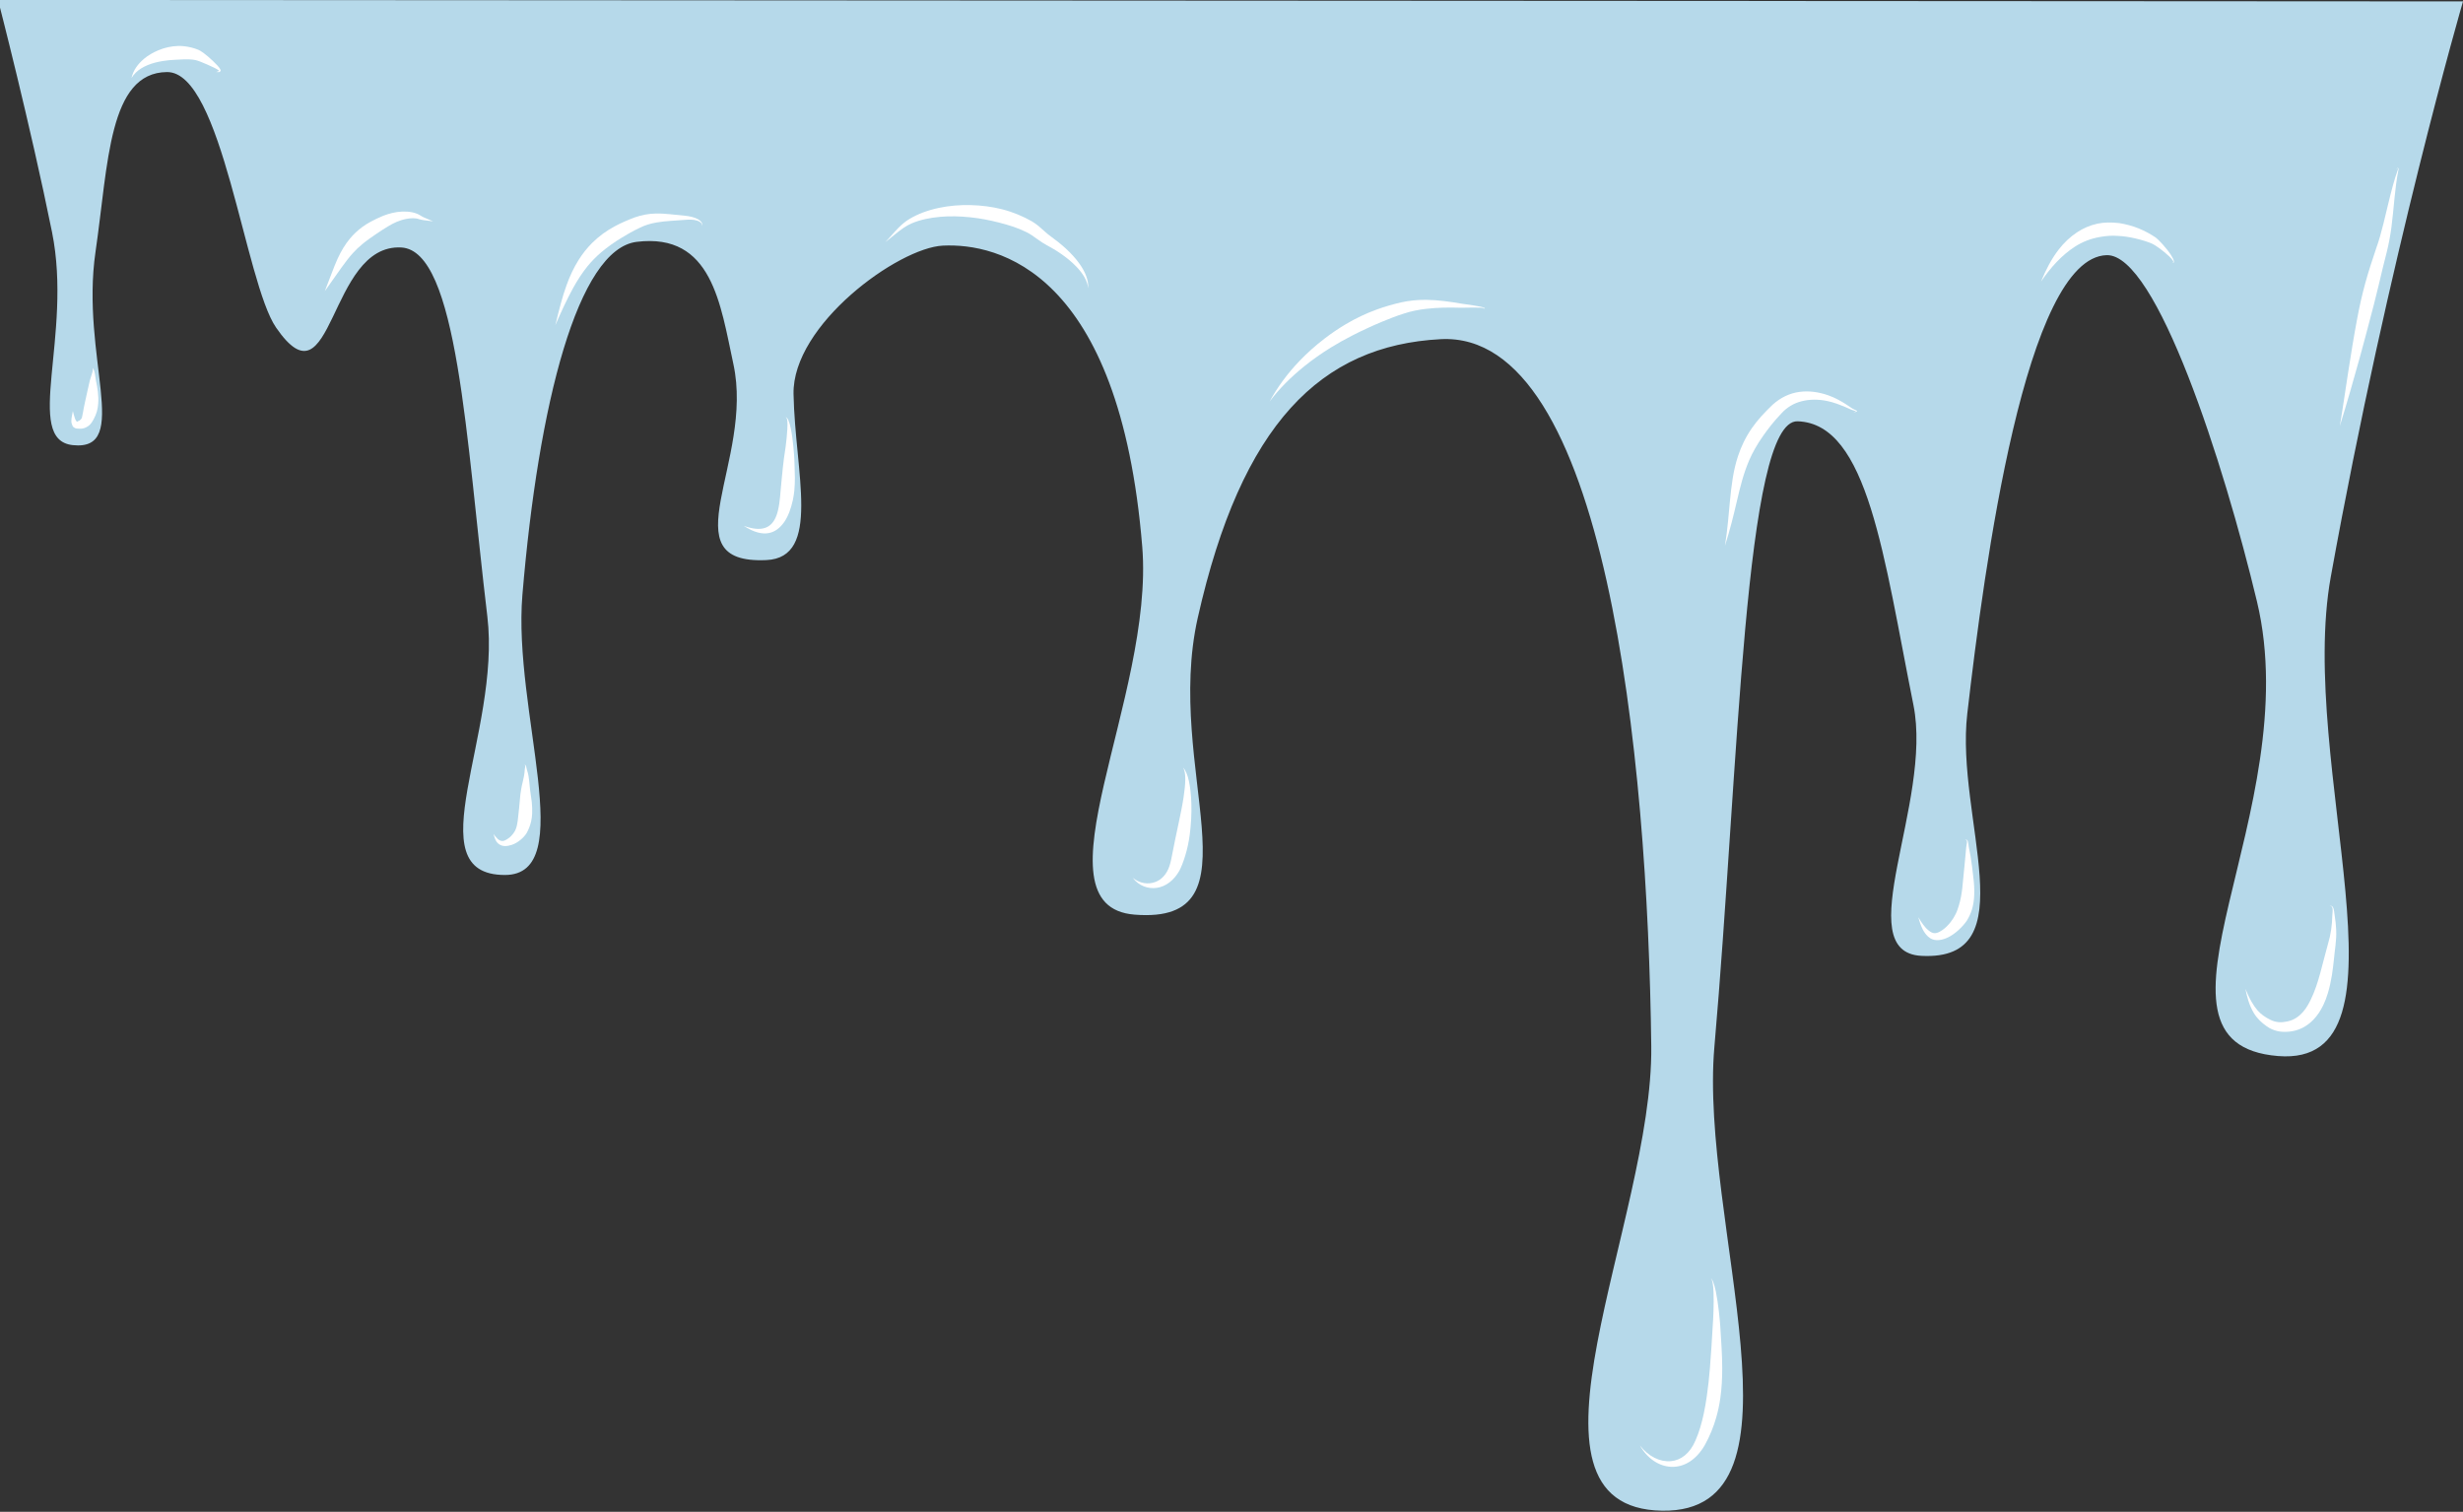 <?xml version="1.0" encoding="UTF-8" standalone="no"?><svg xmlns="http://www.w3.org/2000/svg" xmlns:xlink="http://www.w3.org/1999/xlink" clip-rule="evenodd" fill="#000000" fill-rule="evenodd" height="1996.3" preserveAspectRatio="xMidYMid meet" stroke-linejoin="round" stroke-miterlimit="2" version="1" viewBox="0.7 0.5 3251.7 1996.3" width="3251.7" zoomAndPan="magnify"><rect x="0.7" y="0.5" width="3251.7" height="1996.3" fill="#333333" stroke="none"/><g><g><g id="change1_1"><path d="M7.782,11.59C7.782,11.59 373.515,1266.63 659.135,2846.65C826.263,3771.18 213.65,5264.85 918.742,5207.91C1671.27,5147.14 775.29,4002.33 1022.82,2968.35C1185.94,2286.99 1518,1255.32 1763.04,1261.9C2162.37,1272.62 2365.68,2792.14 2449.98,3522.24C2509.1,4034.29 2153.15,4741.4 2675.8,4714.31C3035.43,4695.67 2619.01,3957.61 2715.02,3478.82C2861.11,2750.37 2938.35,2091.16 3285.91,2080.47C3547.77,2072.41 3575.53,3792.69 3695.63,5162.56C3770.97,6021.87 3190.4,7459.4 3952.65,7448.08C4743.98,7436.33 3996.46,6020.36 4006.61,5160.29C4023.49,3731.19 4230.96,1633.32 5043.79,1675.83C5633.69,1706.69 6025.21,2091.12 6240.7,3048.86C6407.84,3791.68 5918.32,4561.89 6552,4511.21C7063.92,4470.26 6453.45,3439.81 6514.13,2698.29C6625.34,1339.4 7225.7,1202.05 7496.08,1214.92C7715.84,1225.39 8238.3,1604.6 8231.92,1945.82C8224.71,2332.01 8093.22,2751.9 8365.83,2764.3C8852.4,2786.43 8424.62,2276.51 8528.22,1798.58C8592.21,1503.39 8632.66,1150.58 9004.53,1196.33C9293.82,1231.93 9488.5,1990.97 9567.59,2935.74C9615.51,3508.16 9287.09,4316.07 9654.07,4315.83C10098.8,4315.53 9671.64,3615.96 9740.32,3042.11C9845.53,2162.95 9886.4,1239.21 10164.2,1224.08C10527.1,1204.31 10497.4,2030.2 10781,1618.8C10934.9,1395.6 11046.8,357.384 11318.4,359.744C11606.6,362.248 11607.1,810.273 11670.5,1245.27C11745.6,1759.87 11490.1,2228.98 11782.5,2197.9C12027.8,2171.83 11781.9,1657.78 11884.8,1148.26C11991.1,621.742 12150.6,4.519 12150.6,4.519L7.782,11.59Z" fill="#b6d9ea" transform="matrix(-.268 0 0 .268 3254.503 -.758)"/></g><g><g id="change2_6"><path d="M7922.21,4806.27C7919.7,4805.11 7918.06,4805.96 7916.88,4807.63C7914.61,4810.86 7914.38,4817.7 7913.86,4820.74C7912.42,4829.37 7911.49,4837.66 7911.17,4846.09C7910.85,4854.65 7911.28,4863.13 7912.35,4871.96C7914.28,4885.87 7915.44,4903.41 7918.34,4921.47C7919.97,4931.6 7922.18,4941.82 7925.13,4951.62C7927.21,4958.53 7929.71,4965.23 7932.72,4971.46C7937.2,4980.73 7942.71,4989.08 7949.36,4995.9C7960.09,5006.9 7973.47,5014.29 7990.31,5015.77C7997.17,5016.28 8003.47,5016.14 8009.51,5014.7C8015.6,5013.24 8021.42,5010.83 8027.15,5006.77C8031.41,5003.72 8035.43,5000.53 8039.04,4996.87C8042.69,4993.18 8045.95,4989.2 8048.66,4984.61C8052.36,4978.35 8055.27,4971.72 8057.53,4964.76C8059.74,4957.96 8061.34,4951.04 8062.7,4944.13C8059.6,4951.86 8056.11,4959.53 8051.85,4966.82C8049.08,4971.56 8046,4976.03 8042.46,4980.18C8039.47,4983.68 8036.08,4986.56 8032.45,4989.18C8028.78,4991.82 8024.85,4994.02 8020.72,4996.06C8016.12,4998.36 8011.63,4999.43 8007.05,4999.86C8002.44,5000.28 7997.78,4999.7 7992.75,4998.64C7980.98,4996.3 7972.4,4989.79 7965.4,4981.41C7960.61,4975.68 7956.82,4968.88 7953.3,4961.61C7946.71,4948 7941.75,4932.52 7937.6,4917.26C7932.83,4899.7 7928.71,4882.75 7924.89,4869.32C7922.47,4861.35 7920.76,4853.59 7919.62,4845.64C7918.45,4837.55 7917.78,4829.48 7917.59,4821.01C7917.51,4818.07 7916.34,4811.63 7917.86,4808.18C7918.57,4806.57 7919.89,4805.72 7922.21,4806.27Z" fill="#ffffff" transform="matrix(-.791 0 0 .791 9342.723 -2604.666)"/></g><g id="change2_2"><path d="M7810.5,3576.74C7810.18,3574.64 7808.84,3573.77 7808.02,3574.02C7807.38,3574.22 7806.9,3575.08 7807.21,3576.69C7813.51,3608.33 7814.72,3640.47 7818.93,3672.57C7820.76,3686.52 7823.32,3700.32 7826.73,3714.08C7831.37,3731.49 7835.32,3748.99 7839.53,3766.46C7842.34,3778.12 7845.16,3789.78 7848.13,3801.4C7852.59,3818.89 7857.29,3836.29 7861.9,3853.75C7864.97,3865.43 7868.11,3877.05 7871.33,3888.69C7882.06,3927.59 7893.17,3966.16 7905.14,4004.83C7900.06,3974.93 7895.9,3945.14 7891.24,3915.26C7886.58,3885.32 7881.8,3855.54 7876.2,3825.8C7874.33,3815.87 7872.34,3805.97 7870.11,3796.12C7867.87,3786.26 7865.45,3776.43 7862.77,3766.68C7857.41,3747.15 7851.12,3727.9 7844.61,3708.66C7839.68,3695.01 7835.92,3681.15 7832.4,3667.19C7826.98,3645.68 7822.34,3624.17 7816.44,3602.88C7813.97,3593.95 7811.24,3585.18 7808.13,3576.44C7807.98,3576.01 7807.9,3575.65 7807.9,3575.35C7807.9,3574.72 7808.23,3574.41 7808.68,3574.51C7809.33,3574.65 7810.08,3575.39 7810.5,3576.74Z" fill="#ffffff" transform="matrix(-.791 0 0 .791 9342.723 -2604.666)"/></g><g id="change2_10"><path d="M8185.09,3732.65C8180.4,3731.99 8183.88,3727.33 8189.87,3721.52C8198.69,3712.96 8213.26,3702.49 8218.07,3700.47C8226.78,3696.64 8236.54,3693.85 8246.51,3691.51C8256.25,3689.24 8266.1,3687.68 8275.37,3687.32C8286.14,3686.42 8296.04,3687.47 8305.35,3689.09C8320.93,3691.81 8334.79,3697.18 8347.46,3705.41C8369.5,3719.74 8388.09,3740.29 8403.92,3763.74C8395.98,3744.34 8386.59,3725.98 8374.4,3710.2C8365.52,3698.7 8355.23,3688.89 8343.42,3681.15C8333.33,3674.54 8322.1,3669.55 8309.69,3666.91C8298.46,3664.52 8286.27,3664.42 8273.23,3665.94C8262.8,3667.64 8251.74,3670.41 8241.18,3674.69C8230.76,3678.9 8220.94,3684.23 8212.32,3690.12C8207.66,3693.43 8194.25,3707.82 8186.96,3719.13C8181.87,3727.03 8179.78,3733.17 8185.09,3732.65Z" fill="#ffffff" transform="matrix(-.791 0 0 .791 9342.723 -2604.666)"/></g><g id="change2_8"><path d="M8530.79,4695.71C8528.55,4694.72 8527.31,4695.43 8526.46,4696.77C8525.03,4699.05 8525.14,4703.77 8524.43,4707.13C8523.32,4712.57 8522.29,4717.84 8521.36,4723.28C8520.43,4728.75 8519.68,4734.11 8518.99,4739.66C8518.06,4748.36 8516.71,4757.01 8515.94,4765.86C8515.15,4775.1 8514.91,4784.32 8515.69,4793.45C8516.25,4799.87 8517.39,4806.23 8519.31,4812.4C8521.25,4818.62 8524.09,4824.59 8527.6,4830.38C8533.59,4839.22 8546.85,4853.24 8561.18,4859.33C8572.45,4864.13 8583.82,4865 8592.36,4857.03C8596.05,4853.53 8599.05,4849.43 8601.39,4844.76C8604.66,4838.26 8606.78,4831.2 8608.7,4824.66C8605.25,4830.3 8601.46,4836.35 8596.79,4841.65C8593.91,4844.93 8590.7,4847.69 8587,4849.77C8580.87,4853.29 8574.55,4850.29 8568.43,4846.1C8558.49,4839.3 8549.94,4827.25 8546.51,4819.75C8544.13,4815.17 8542.57,4810.41 8541.12,4805.67C8539.59,4800.67 8538.35,4795.64 8537.39,4790.52C8535.56,4780.7 8534.56,4770.74 8533.72,4760.69C8533.14,4753.58 8532.42,4746.63 8531.65,4739.66L8528.63,4707.41C8528.38,4704.11 8526.91,4699.78 8527.62,4697.28C8527.96,4696.07 8528.86,4695.45 8530.79,4695.71Z" fill="#ffffff" transform="matrix(-.791 0 0 .791 9342.723 -2604.666)"/></g><g id="change2_14"><path d="M8716.98,3982.7L8712.59,3979.93C8712.59,3979.93 8719.99,3977.64 8719.99,3977.64C8727.86,3973.98 8736.23,3970.38 8744.79,3967.41C8750.39,3965.46 8755.99,3963.84 8761.59,3962.75C8776.12,3959.86 8790.39,3960.02 8803.69,3963.42C8816.26,3966.64 8827.71,3973.19 8837.33,3983.85C8849.78,3996.84 8859.34,4009.32 8867.57,4021.02C8877.5,4035.14 8885.1,4048.38 8890.95,4061.97C8900.48,4084.11 8905.96,4106.54 8911.9,4132.02C8917,4153.84 8922.68,4177.42 8931.36,4204.61C8926.88,4176.52 8925.21,4152.41 8923.06,4130.19C8920.42,4102.94 8917.5,4078.83 8909.56,4054.89C8904.39,4039.3 8897.18,4023.74 8886.26,4007.97C8877.46,3995.27 8865.97,3982.69 8851.93,3969.24C8838.37,3957 8823.08,3949.83 8806.72,3947.69C8791.19,3945.67 8774.99,3947.83 8759.04,3953.4C8753.28,3955.44 8747.56,3957.97 8741.97,3960.97C8733.81,3965.33 8726.03,3970.43 8718.73,3975.45L8711.16,3979.24C8710.95,3979.31 8710.8,3979.51 8710.79,3979.74C8710.78,3979.97 8710.92,3980.17 8711.13,3980.26L8716.98,3982.7Z" fill="#ffffff" transform="matrix(-.791 0 0 .791 9342.723 -2604.666)"/></g><g id="change2_9"><path d="M8955.23,5427.48C8951.92,5428.83 8948.97,5437.93 8946.54,5449.65C8942.33,5470.03 8939.86,5497.99 8939.3,5505.44C8937.96,5529 8935.88,5553.42 8935.9,5578.08C8935.92,5594.53 8936.78,5611.03 8939.04,5627.22C8940.58,5638.26 8942.88,5649.14 8945.91,5659.76C8950.52,5675.94 8956.92,5691.44 8965.12,5706.14C8979.85,5731.5 9000.55,5743.16 9021.33,5742.16C9041.04,5741.2 9060.64,5729 9073.37,5706.41C9058.68,5725.23 9039.62,5734.32 9021.52,5732.71C9004.96,5731.23 8989.81,5719.96 8980.66,5698.38C8974.39,5684.28 8970.27,5669.52 8966.97,5654.46C8964.77,5644.43 8963.11,5634.25 8961.61,5624C8959.34,5608.54 8957.71,5592.9 8956.44,5577.24C8954.47,5552.92 8952.99,5528.75 8951.68,5505.44C8951.12,5498.12 8949.52,5470.59 8950.46,5450.14C8950.99,5438.51 8952.26,5429.31 8955.23,5427.48Z" fill="#ffffff" transform="matrix(-.791 0 0 .791 9342.723 -2604.666)"/></g><g id="change2_3"><path d="M9335.21,3809.69C9332.54,3808.79 9331.99,3808.42 9333.19,3807.98C9338.18,3806.16 9366.6,3807.35 9371.67,3807.25C9391.12,3806.65 9410.67,3806.81 9430.01,3809.06C9442.49,3810.5 9454.78,3812.87 9466.81,3816.85C9479.52,3820.81 9492.12,3825.73 9504.76,3831.01C9513,3834.46 9521.22,3838.12 9529.42,3841.94C9537.56,3845.72 9545.66,3849.64 9553.7,3853.78C9565.74,3859.97 9577.6,3866.53 9589.13,3873.67C9604.68,3883.29 9619.58,3893.72 9633.63,3905.07C9655.53,3922.78 9675.22,3942.25 9691.43,3963.89C9678.25,3939.74 9661.49,3917.03 9641.7,3896.3C9628.75,3882.73 9614.59,3870.18 9599.51,3858.63C9588.21,3849.99 9576.44,3841.98 9564.23,3834.74C9556.04,3829.88 9547.66,3825.39 9539.13,3821.33C9530.5,3817.22 9521.72,3813.55 9512.86,3810.32C9499.3,3805.36 9485.55,3801.48 9471.88,3798.27C9458.29,3795.33 9444.61,3793.94 9430.83,3794.03C9410.75,3794.17 9390.77,3797.05 9370.99,3800.42C9365.97,3801.33 9337.56,3804.74 9332.9,3807.35C9331.52,3808.13 9331.77,3809.12 9335.21,3809.69Z" fill="#ffffff" transform="matrix(-.791 0 0 .791 9342.723 -2604.666)"/></g><g id="change2_12"><path d="M9835.68,4575.1C9827.29,4583.27 9822.91,4606.66 9821.94,4634.49C9821.64,4643.04 9821.81,4651.88 9822.28,4660.83C9822.75,4669.67 9823.53,4678.49 9824.67,4687.02C9825.47,4692.99 9826.47,4698.8 9827.64,4704.31C9828.93,4710.42 9830.44,4716.16 9832.02,4721.4C9835.37,4732.53 9838.98,4741.42 9841.95,4747.05C9851.12,4763.28 9864.79,4773.61 9879.78,4775.68C9894.07,4777.65 9908.96,4772.8 9919.93,4758.9C9907.67,4768.57 9894.15,4770.28 9882.21,4765.91C9871.64,4762.04 9863.06,4752.77 9858.67,4739.62C9856.55,4733.87 9854.81,4724.5 9852.59,4713.18C9851.46,4707.46 9850.28,4701.25 9848.94,4694.76C9847.1,4685.9 9845.07,4676.53 9843.08,4667.04C9840.08,4652.75 9837.06,4638.44 9835.04,4625.12C9831.6,4602.43 9830.41,4583.59 9835.68,4575.1Z" fill="#ffffff" transform="matrix(-.791 0 0 .791 9342.723 -2604.666)"/></g><g id="change2_4"><path d="M9994.12,3774.79C9995.44,3761.82 10003.3,3749.71 10013.8,3738.74C10028.7,3723.1 10049,3710.26 10064,3702.43C10072.5,3697.84 10080.1,3691.63 10088.2,3686.28C10091.2,3684.27 10094.3,3682.45 10097.5,3680.92C10110.9,3674.13 10126.6,3669.2 10143.3,3664.97C10158.8,3661.02 10175.1,3657.83 10191.6,3656.18C10208.3,3654.51 10224.9,3654.01 10240.9,3655.44C10258.2,3656.99 10274.6,3660.31 10288.9,3666.47C10293.7,3668.51 10298.2,3671.13 10302.6,3674.13C10313.2,3681.33 10322.9,3690.29 10332.8,3697.69C10325.3,3690.05 10318.2,3681.28 10310.4,3673.41C10304.9,3667.94 10299.1,3663.04 10292.6,3659.12C10278.3,3650.52 10261.4,3644.33 10243.1,3640.49C10226.3,3636.95 10208.3,3635.44 10190.3,3635.89C10172.4,3636.34 10154.4,3638.61 10137.6,3642.91C10119.2,3647.61 10102.4,3654.88 10087.9,3663.14C10084,3665.46 10080.4,3668.09 10076.8,3671.01C10069.7,3676.87 10063.2,3683.63 10055.7,3688.84C10041.1,3699.26 10021.5,3715.54 10008.3,3734.3C9999.24,3747.29 9993.26,3761.18 9994.12,3774.79Z" fill="#ffffff" transform="matrix(-.791 0 0 .791 9342.723 -2604.666)"/></g><g id="change2_5"><path d="M10499.3,3990.03C10495.8,3989.55 10492.7,3997.94 10490.4,4009.4C10486.6,4027.97 10484.9,4053.88 10484.6,4060.06C10484.5,4068.65 10483.7,4079.42 10483.7,4091.1C10483.7,4098.01 10483.9,4105.19 10484.6,4112.35C10485.2,4117.78 10486,4123.18 10487.1,4128.41C10490.2,4142.44 10494.8,4155.42 10501.6,4165.12C10515,4184.1 10535.7,4193.09 10569,4171.31C10538.5,4182.34 10523.4,4174.44 10515.7,4157.11C10512.7,4150.57 10511.1,4142.88 10509.8,4134.6C10508.6,4126.77 10508,4118.48 10507.3,4110.18C10506.7,4103.38 10506,4096.61 10505.4,4090.09C10504.3,4078.38 10503.1,4067.6 10502,4059.03C10501,4053.11 10497.2,4028.24 10496.3,4009.85C10495.7,3998.86 10496,3990.48 10499.3,3990.03Z" fill="#ffffff" transform="matrix(-.791 0 0 .791 9342.723 -2604.666)"/></g><g id="change2_11"><path d="M10638.2,3670.87C10638.4,3666.19 10641.9,3663.46 10646.5,3661.9C10652.7,3659.8 10660.9,3659.96 10666.1,3660.46C10683,3661.89 10698.9,3662.18 10714.6,3664.91C10724.3,3666.58 10733.8,3669.28 10743.4,3674.15C10754.1,3679.29 10763.6,3684.72 10772.3,3690.04C10778.8,3693.95 10784.8,3697.9 10790.4,3701.89C10796.4,3706.17 10802,3710.47 10807.3,3714.99C10815.6,3722.17 10823,3729.67 10829.8,3737.99C10838.7,3749.04 10846.6,3761.12 10854.1,3774.8C10863.9,3792.77 10873.3,3812.87 10883.5,3836.35C10877.4,3811.18 10872,3789.41 10864.9,3769.9C10859.3,3754.22 10852.7,3740.25 10844.6,3727.37C10838.2,3717.17 10830.8,3707.8 10822.1,3699.06C10816.5,3693.52 10810.4,3688.29 10803.7,3683.38C10797.5,3678.89 10790.7,3674.66 10783.3,3670.72C10773.6,3665.55 10762.9,3660.93 10751,3656.43C10739,3652.22 10727.6,3650.23 10716.1,3649.97C10699.6,3649.6 10683.5,3652.3 10666.1,3653.77C10660.5,3654.31 10651.7,3655.88 10645.4,3659.46C10640.7,3662.14 10637.4,3665.75 10638.2,3670.87Z" fill="#ffffff" transform="matrix(-.791 0 0 .791 9342.723 -2604.666)"/></g><g id="change2_1"><path d="M10935.3,4570.36C10933.8,4570.08 10933.1,4570.76 10932.6,4571.8C10931.8,4573.42 10931.8,4576.18 10931,4578.37C10929.7,4582 10928.9,4585.56 10928.2,4589.35C10927.2,4594.87 10926.9,4600.28 10926.3,4605.81C10925.6,4614.73 10923.8,4623.55 10922.8,4632.72C10922.2,4639.1 10921.9,4645.49 10922.2,4651.84C10922.4,4656.32 10923,4660.78 10924,4665.11C10925.6,4671.89 10928.1,4678.33 10931.6,4684.51C10935.9,4691.35 10945.5,4700.38 10956.3,4703.91C10964,4706.45 10971.6,4706.99 10977.3,4702.86C10979.8,4701.09 10981.6,4699.03 10982.9,4696.44C10984.7,4693.03 10985.6,4689.31 10986.7,4685.74C10984.5,4688.54 10982.4,4691.53 10979.7,4694.02C10978.2,4695.44 10976.5,4696.45 10974.4,4697.08C10970.2,4698.39 10966,4695.93 10961.8,4692.97C10955.6,4688.64 10950.7,4681.55 10949.1,4676.41C10947.6,4672.23 10947,4667.96 10946.3,4663.67C10945.8,4660.12 10945.4,4656.55 10945.1,4652.95C10944.7,4649.21 10944.3,4645.46 10943.9,4641.68C10943.3,4634.43 10942.7,4627.24 10941.9,4620.05C10941.2,4614.9 10940.4,4609.99 10939.4,4605.04C10938.2,4599.79 10936.9,4594.7 10935.9,4589.35C10935.3,4585.84 10934.8,4582.49 10934.6,4578.94C10934.6,4576.56 10933.5,4573.95 10933.7,4572.1C10933.8,4571.19 10934.1,4570.57 10935.3,4570.36Z" fill="#ffffff" transform="matrix(-.791 0 0 .791 9342.723 -2604.666)"/></g><g id="change2_13"><path d="M11087.6,3663.28C11087.1,3662.78 11096.3,3662.11 11103.8,3660.97C11106.7,3660.51 11109.3,3659.92 11111.1,3659.33C11117.4,3657.09 11124.6,3657.56 11132.1,3658.92C11143,3660.93 11153.9,3665.85 11161.8,3670.87C11169.1,3675.09 11175.4,3679.33 11181.3,3683.24C11185.7,3686.19 11189.8,3689.03 11193.6,3691.8C11197.8,3694.83 11201.7,3697.74 11205.3,3700.74C11211.2,3705.66 11216.5,3710.54 11221.4,3715.99C11228,3723.34 11234,3731.2 11240.5,3740.3C11248.6,3751.71 11257.3,3764.3 11268.3,3779.58C11259.6,3757.83 11253.8,3740.61 11247,3725.56C11241,3712.58 11234.5,3701.55 11225.8,3691.19C11220.2,3684.58 11213.7,3678.34 11205.7,3672.44C11201.6,3669.4 11197,3666.55 11192,3663.78C11185.6,3660.25 11178.5,3656.99 11170.5,3653.6C11161.7,3650.23 11150.6,3647.13 11139.3,3646.7C11127.8,3646.26 11116.6,3647.98 11108.2,3653.55C11106.9,3654.46 11104.8,3655.55 11102.5,3656.63C11095.6,3659.76 11087,3662.94 11087.6,3663.28Z" fill="#ffffff" transform="matrix(-.791 0 0 .791 9342.723 -2604.666)"/></g><g id="change2_7"><path d="M11449.6,3413.99C11448.5,3412.87 11446.6,3413.01 11445.3,3412.15C11445,3411.92 11444.8,3411.53 11444.7,3411C11444.7,3411.14 11444.9,3411.44 11444.9,3411.44C11444.9,3411.44 11445.4,3411.01 11445.8,3410.68C11448.9,3408.27 11456.4,3404.8 11464.5,3401.22C11472.8,3397.49 11481.4,3394.18 11484.7,3393.69C11490.8,3392.45 11497.6,3392.53 11504.7,3392.65C11509.1,3392.72 11513.6,3393.01 11518.1,3393.3C11524.9,3393.72 11531.8,3394.15 11538.5,3395.34C11543.2,3396.16 11547.6,3396.97 11552.1,3398.19C11568.6,3402.75 11582.9,3410.39 11590.9,3423.74C11588.1,3410.9 11580.3,3400.21 11569.5,3391.23C11562.7,3385.58 11554.8,3381.16 11546.3,3377.52C11541.1,3375.3 11535.7,3373.59 11530.1,3372.34C11524.6,3371.09 11518.9,3370.41 11513.3,3370.25C11509.9,3370.16 11506.4,3370.3 11503.1,3370.68C11494.5,3371.65 11486.6,3373.68 11479.6,3376.53C11477.7,3377.39 11474.4,3379.09 11470.7,3381.92C11465.8,3385.58 11460,3390.46 11454.9,3395.41C11449.1,3400.93 11444.4,3406.01 11442.9,3408.86C11442,3410.45 11441.9,3411.57 11442.4,3412.16C11443.1,3413.1 11443.7,3413.63 11444.6,3413.82C11446.2,3414.17 11448,3413.31 11449.6,3413.99Z" fill="#ffffff" transform="matrix(-.791 0 0 .791 9342.723 -2604.666)"/></g><g id="change2_15"><path d="M11681.8,3997.41C11681.9,3997.37 11681.9,3997.3 11681.9,3997.18C11682,3996.97 11681.9,3997.14 11681.8,3997.41C11681.4,3997.7 11680.1,3996.43 11679.3,3996.19C11677.4,3995.63 11676.3,3994.36 11675.2,3993.26C11673.4,3991.6 11673.4,3988.99 11672.7,3986.01C11671.8,3982.51 11671.4,3978.88 11670.7,3975.2C11670,3971.56 11669.2,3967.87 11668.4,3964.16C11667.2,3958.36 11665.8,3952.66 11664.6,3946.88C11663.3,3940.56 11661.7,3934.77 11660.5,3928.82C11659.5,3924.73 11657.2,3919.23 11656,3913.98C11655.5,3911.62 11655.2,3909.59 11655.6,3907.72C11654.3,3909.3 11653.5,3911.38 11652.8,3913.92C11651.4,3918.98 11651.2,3924.83 11650.3,3928.82C11649,3934.99 11647.7,3941.08 11647,3947.74C11646.2,3954.23 11646,3960.75 11646.5,3967.29C11646.8,3971.78 11647.5,3976.23 11648.7,3980.47C11650,3984.99 11651.9,3989.18 11654,3993.23C11656.8,3998.25 11659.4,4002.35 11663.2,4004.85C11667.3,4007.57 11671.8,4009.64 11678,4009.15C11680.7,4008.89 11683.5,4009.24 11685.6,4007.86C11687,4006.99 11688.5,4006.27 11689.3,4004.42C11690.5,4001.87 11691.4,3999.17 11691.3,3995.99C11691.2,3990.3 11689.5,3984.35 11688.8,3979.75C11687.7,3983.4 11686.8,3988.16 11685.1,3992.67C11684.2,3995.07 11682.9,3996.94 11681.3,3998.37C11681.5,3998.17 11681.7,3997.72 11681.8,3997.41Z" fill="#ffffff" transform="matrix(-.791 0 0 .791 9342.723 -2604.666)"/></g></g></g></g></svg>
